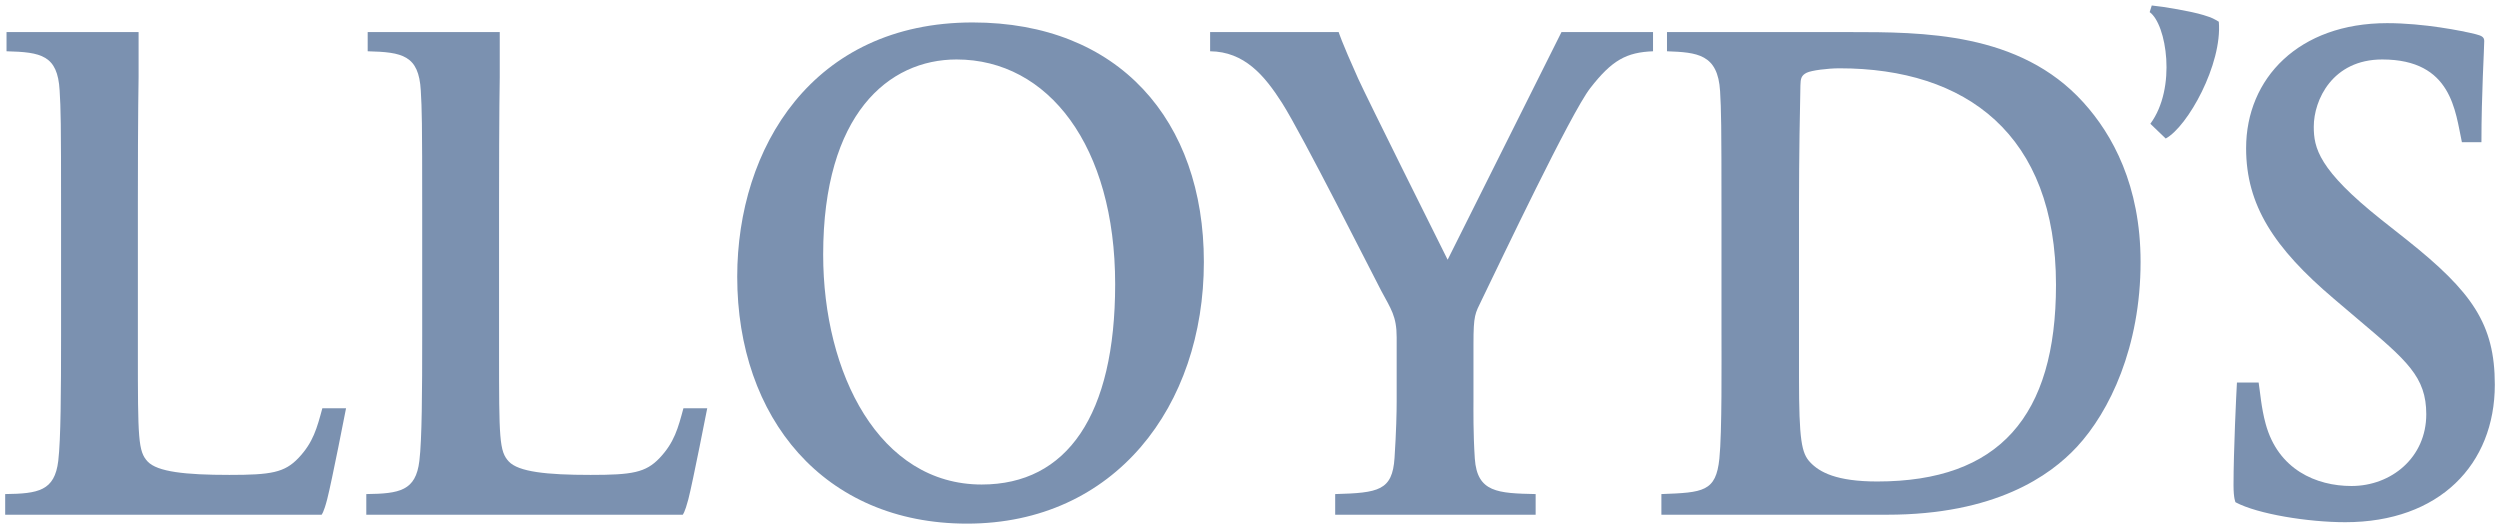 <?xml version="1.0" encoding="UTF-8"?>
<svg width="108px" height="23px" viewBox="0 0 108 23" version="1.1" xmlns="http://www.w3.org/2000/svg" xmlns:xlink="http://www.w3.org/1999/xlink">
    <title>Client/Logo/Lloyds/Grey</title>
    <g id="Mockups" stroke="none" stroke-width="1" fill="none" fill-rule="evenodd">
        <g id="Home-Page" transform="translate(-1229, -825)" fill="#7B91B0" fill-rule="nonzero">
            <g id="Logos" transform="translate(100, 807)">
                <g id="Group" transform="translate(1129.224, 18.237)">
                    <path d="M95.629,0.702 C95.783,2.541 94.284,5.235 93.335,5.747 L92.671,5.11 C93.817,3.56 93.368,0.804 92.642,0.287 L92.732,0 C93.23,0.046 94.442,0.251 94.964,0.413 C95.371,0.538 95.415,0.577 95.629,0.702" id="path2572"></path>
                    <path d="M107.552,16.381 C107.552,19.827 105.158,22.322 101.091,22.322 C99.5,22.322 97.319,21.976 96.351,21.461 C96.351,21.461 96.264,21.313 96.264,20.723 C96.264,19.255 96.386,16.714 96.412,16.287 L97.349,16.287 C97.415,16.69 97.461,17.378 97.652,18.072 C98.189,20.049 99.836,20.758 101.361,20.758 C103.083,20.758 104.591,19.526 104.591,17.658 C104.591,16.044 103.755,15.341 101.664,13.574 L100.609,12.678 C98.003,10.469 96.808,8.62 96.808,6.165 C96.808,3.143 99.087,0.763 102.901,0.763 C104.467,0.763 106.126,1.089 106.733,1.242 C106.957,1.304 107.095,1.347 107.095,1.533 C107.095,1.881 106.974,3.824 106.974,5.906 L106.13,5.906 C105.842,4.586 105.708,2.332 102.689,2.332 C100.533,2.332 99.731,4.087 99.731,5.233 C99.731,6.146 99.924,7.09 102.658,9.261 L103.746,10.121 C106.576,12.373 107.552,13.765 107.552,16.381" id="path2574"></path>
                    <path d="M63.791,12.711 C63.498,13.315 63.43,13.362 63.43,14.626 C63.43,14.626 63.43,16.558 63.43,17.054 C63.43,17.479 63.415,18.452 63.488,19.576 C63.588,21.039 64.487,21.072 66.116,21.107 L66.116,21.999 L57.456,21.999 L57.456,21.107 C59.327,21.055 59.927,20.959 60.02,19.545 C60.094,18.424 60.112,17.544 60.112,17.116 L60.112,14.335 C60.112,13.425 59.866,13.112 59.447,12.328 C59.056,11.589 56.047,5.605 55.162,4.212 C54.399,3.016 53.532,1.994 52.053,1.978 L52.053,1.149 L57.607,1.149 C57.607,1.149 57.704,1.503 58.45,3.162 C58.811,3.959 61.905,10.167 62.314,10.983 L67.232,1.149 L71.187,1.149 L71.187,1.978 C70.039,2.024 69.415,2.356 68.471,3.575 C67.64,4.645 64.622,10.999 63.791,12.711" id="path2576"></path>
                    <path d="M5.763,3.096 C5.763,3.096 5.732,4.528 5.732,8.588 L5.732,14.913 C5.732,18.728 5.742,19.262 6.156,19.703 C6.575,20.144 7.77,20.279 9.686,20.279 C11.48,20.279 12.068,20.184 12.673,19.545 C13.309,18.872 13.47,18.254 13.701,17.401 L14.725,17.401 C14.725,17.401 14.111,20.558 13.91,21.333 C13.759,21.919 13.669,21.999 13.669,21.999 L0,21.999 L0,21.107 C1.432,21.089 2.137,20.971 2.293,19.671 C2.403,18.741 2.414,16.7 2.414,14.243 L2.414,8.943 C2.414,4.881 2.402,4.532 2.352,3.671 C2.266,2.145 1.553,2.016 0.058,1.978 L0.058,1.149 L5.763,1.149 L5.763,3.096" id="path2578"></path>
                    <path d="M51.783,11.08 C51.783,17.307 47.941,22.384 41.552,22.384 C35.368,22.384 31.624,17.817 31.624,11.718 C31.624,6.148 34.883,0.733 41.795,0.733 C48.106,0.733 51.783,4.959 51.783,11.08 Z M47.951,12.038 C47.951,6.077 45.066,2.332 41.1,2.332 C38.16,2.332 35.337,4.694 35.337,10.761 C35.337,15.905 37.765,20.694 42.185,20.694 C45.868,20.694 47.951,17.708 47.951,12.038" id="path2580"></path>
                    <path d="M92.249,11.08 C92.249,14.753 90.913,17.541 89.502,19.063 C88.338,20.319 85.967,21.999 81.294,21.999 C78.312,21.999 71.548,21.999 71.548,21.999 L71.548,21.107 C73.358,21.041 73.906,21.006 74.053,19.576 C74.17,18.436 74.144,15.393 74.144,14.016 L74.144,9.068 C74.144,5.01 74.132,4.56 74.084,3.705 C73.99,2.092 73.087,2.026 71.79,1.978 L71.79,1.149 L79.665,1.149 C82.822,1.149 87.022,1.142 89.776,4.185 C91.037,5.576 92.249,7.772 92.249,11.08 Z M88.595,12.071 C88.595,5.552 84.698,2.714 79.244,2.714 C78.737,2.714 78.028,2.804 77.825,2.905 C77.598,3.018 77.559,3.154 77.554,3.449 C77.533,4.361 77.493,6.54 77.493,8.653 L77.493,16.061 C77.493,18.793 77.603,19.341 77.976,19.734 C78.38,20.163 79.113,20.563 80.872,20.563 C86.128,20.563 88.595,17.758 88.595,12.071" id="path2582"></path>
                    <path d="M21.365,3.096 C21.365,3.096 21.335,4.528 21.335,8.588 L21.335,14.913 C21.335,18.728 21.342,19.262 21.759,19.703 C22.177,20.144 23.371,20.279 25.289,20.279 C27.081,20.279 27.671,20.184 28.275,19.545 C28.909,18.872 29.07,18.254 29.3,17.401 L30.328,17.401 C30.327,17.401 29.712,20.558 29.512,21.333 C29.359,21.919 29.27,21.999 29.27,21.999 L15.6,21.999 L15.6,21.107 C17.035,21.089 17.739,20.971 17.893,19.671 C18.005,18.741 18.015,16.7 18.015,14.243 L18.015,8.943 C18.015,4.881 18.003,4.532 17.954,3.671 C17.868,2.145 17.154,2.016 15.66,1.978 L15.66,1.149 L21.365,1.149 L21.365,3.096" id="path2584"></path>
                </g>
            </g>
        </g>
    </g>
</svg>